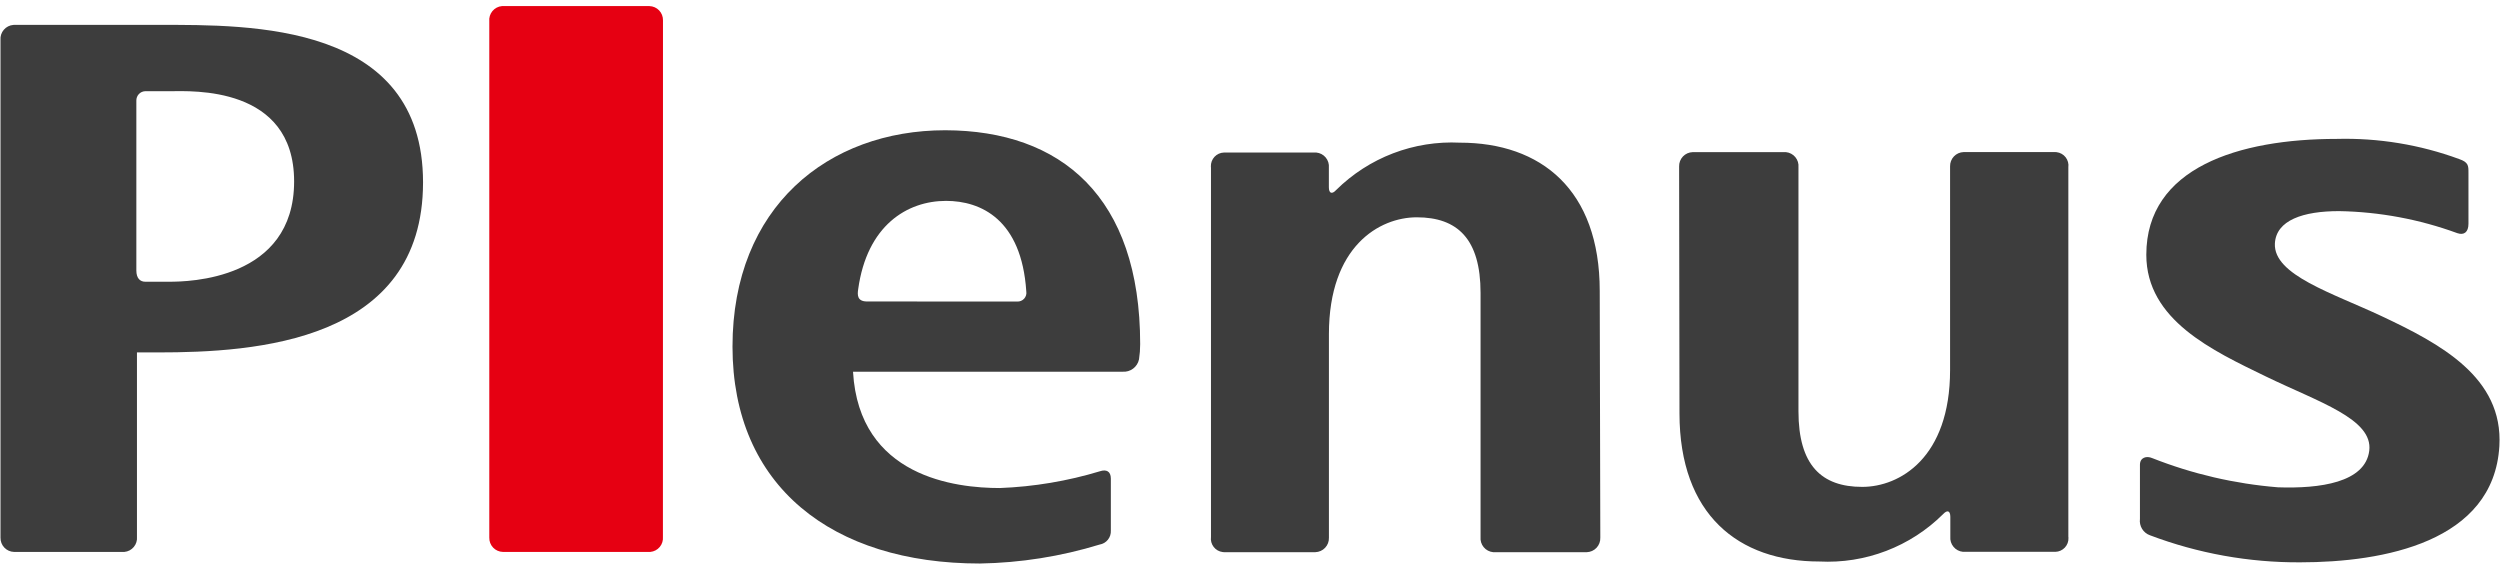 <svg width="130" height="30" viewBox="0 0 130 30" fill="none" xmlns="http://www.w3.org/2000/svg">
<g clip-path="url(#clip0_3548_5502)">
<path d="M34.472 27.912C34.489 28.103 34.431 28.293 34.308 28.441C34.185 28.589 34.009 28.682 33.818 28.7H33.769H26.149C25.957 28.695 25.774 28.614 25.642 28.475C25.51 28.336 25.438 28.15 25.443 27.957C25.443 27.942 25.443 27.926 25.443 27.909V1.111C25.433 1.015 25.443 0.919 25.471 0.827C25.499 0.736 25.545 0.651 25.606 0.577C25.667 0.503 25.742 0.442 25.827 0.397C25.912 0.353 26.004 0.325 26.1 0.317L26.149 0.317H33.769C33.864 0.319 33.958 0.34 34.045 0.379C34.132 0.417 34.21 0.473 34.276 0.542C34.341 0.61 34.392 0.691 34.426 0.78C34.461 0.869 34.477 0.963 34.475 1.059C34.476 1.075 34.476 1.091 34.475 1.108L34.472 27.912Z" fill="#E60012"/>
<path d="M83.186 15.128C83.186 9.855 80.12 7.419 75.917 7.419C74.732 7.36 73.548 7.549 72.44 7.972C71.332 8.396 70.324 9.046 69.481 9.88C69.262 10.119 69.101 10.059 69.101 9.736V8.72C69.11 8.625 69.1 8.529 69.072 8.439C69.044 8.348 68.998 8.263 68.937 8.19C68.876 8.117 68.802 8.056 68.718 8.012C68.633 7.968 68.541 7.941 68.447 7.932H68.398H63.646C63.553 7.935 63.462 7.955 63.378 7.993C63.294 8.031 63.218 8.086 63.155 8.153C63.092 8.221 63.042 8.3 63.01 8.387C62.978 8.473 62.963 8.565 62.966 8.658C62.966 8.68 62.966 8.702 62.971 8.723V27.918C62.959 28.01 62.965 28.103 62.988 28.192C63.012 28.282 63.053 28.366 63.11 28.439C63.166 28.512 63.236 28.574 63.316 28.62C63.397 28.666 63.485 28.695 63.577 28.707C63.6 28.707 63.623 28.709 63.646 28.713H68.399C68.591 28.707 68.774 28.625 68.906 28.485C69.039 28.344 69.11 28.157 69.104 27.964C69.105 27.949 69.105 27.934 69.104 27.918V17.373C69.104 12.805 71.73 11.3 73.674 11.3C75.783 11.3 76.989 12.418 76.989 15.233V27.922C76.98 28.017 76.99 28.113 77.018 28.205C77.046 28.296 77.092 28.381 77.153 28.454C77.214 28.528 77.289 28.589 77.374 28.633C77.459 28.678 77.551 28.705 77.646 28.714H77.691H82.511C82.606 28.711 82.7 28.689 82.788 28.65C82.875 28.611 82.954 28.555 83.019 28.485C83.085 28.416 83.136 28.334 83.17 28.244C83.204 28.155 83.219 28.06 83.216 27.964V27.919L83.186 15.128Z" fill="#3D3D3D"/>
<path d="M87.333 21.49C87.333 26.762 90.399 29.198 94.603 29.198C95.787 29.259 96.972 29.072 98.08 28.648C99.188 28.225 100.196 27.574 101.038 26.738C101.26 26.499 101.417 26.555 101.417 26.878V27.904C101.4 28.096 101.459 28.287 101.583 28.435C101.706 28.584 101.883 28.677 102.075 28.695H102.121H106.88C106.972 28.693 107.063 28.672 107.148 28.634C107.232 28.596 107.308 28.542 107.372 28.474C107.435 28.407 107.484 28.328 107.517 28.241C107.549 28.154 107.564 28.062 107.56 27.97C107.56 27.946 107.558 27.923 107.554 27.901V8.699C107.567 8.607 107.56 8.514 107.536 8.425C107.512 8.336 107.47 8.252 107.414 8.179C107.357 8.106 107.287 8.045 107.206 7.999C107.126 7.954 107.037 7.924 106.946 7.913C106.924 7.913 106.902 7.913 106.88 7.908H102.11C102.015 7.911 101.921 7.932 101.834 7.97C101.748 8.009 101.669 8.064 101.604 8.133C101.538 8.202 101.487 8.283 101.453 8.372C101.418 8.46 101.402 8.555 101.404 8.65C101.403 8.666 101.403 8.683 101.404 8.699V19.244C101.404 23.814 98.779 25.318 96.835 25.318C94.726 25.318 93.52 24.2 93.52 21.385V8.699C93.529 8.604 93.519 8.509 93.491 8.418C93.463 8.327 93.417 8.243 93.357 8.17C93.296 8.096 93.221 8.036 93.137 7.992C93.053 7.947 92.961 7.92 92.867 7.911H92.818H88.02C87.925 7.914 87.831 7.935 87.744 7.973C87.657 8.012 87.579 8.067 87.513 8.136C87.448 8.205 87.397 8.286 87.362 8.375C87.328 8.463 87.312 8.558 87.314 8.653C87.313 8.669 87.313 8.686 87.314 8.702L87.333 21.49Z" fill="#3D3D3D"/>
<path d="M7.122 27.912C7.131 28.006 7.121 28.102 7.093 28.193C7.065 28.284 7.019 28.368 6.958 28.442C6.897 28.515 6.823 28.575 6.739 28.62C6.654 28.664 6.562 28.692 6.468 28.7H6.419H0.725C0.535 28.694 0.355 28.613 0.224 28.474C0.093 28.336 0.022 28.151 0.026 27.961C0.026 27.945 0.026 27.929 0.026 27.912V2.077C0.018 1.982 0.03 1.886 0.059 1.795C0.089 1.704 0.136 1.62 0.198 1.548C0.26 1.475 0.336 1.415 0.421 1.372C0.506 1.329 0.599 1.303 0.694 1.296L0.725 1.294H8.29C13.017 1.294 21.998 1.174 21.998 9.484C21.998 17.794 13.259 18.326 8.216 18.326H7.122V27.912ZM7.09 5.241V14.063C7.09 14.478 7.29 14.65 7.555 14.65H8.813C9.762 14.65 15.294 14.569 15.294 9.434C15.294 4.436 9.931 4.742 8.883 4.742H7.555C7.492 4.744 7.431 4.758 7.373 4.783C7.316 4.809 7.264 4.845 7.221 4.891C7.178 4.937 7.144 4.99 7.122 5.049C7.099 5.107 7.089 5.17 7.09 5.233V5.241Z" fill="#3D3D3D"/>
<path d="M59.289 17.895C59.289 18.159 59.269 18.424 59.229 18.685C59.189 18.878 59.08 19.05 58.923 19.168C58.766 19.287 58.57 19.344 58.374 19.329H44.357C44.673 24.815 49.713 25.378 51.991 25.378C53.757 25.31 55.507 25.017 57.199 24.505C57.526 24.396 57.764 24.505 57.764 24.888V27.587C57.774 27.759 57.72 27.929 57.612 28.064C57.505 28.199 57.351 28.289 57.181 28.317C55.162 28.936 53.066 29.267 50.955 29.303C43.277 29.303 38.09 25.286 38.09 18.023C38.09 10.761 43.063 6.773 49.154 6.773C55.173 6.787 59.289 10.225 59.289 17.895ZM52.892 15.68C52.96 15.684 53.028 15.673 53.091 15.647C53.154 15.621 53.211 15.582 53.256 15.531C53.302 15.48 53.336 15.42 53.355 15.354C53.374 15.289 53.378 15.22 53.367 15.153C53.121 11.403 51.001 10.446 49.194 10.446C47.172 10.446 45.081 11.723 44.625 15.044C44.579 15.344 44.576 15.677 45.089 15.677L52.892 15.68Z" fill="#3D3D3D"/>
<path d="M121.509 7.223C116.412 7.223 111.608 8.722 111.608 13.248C111.608 16.646 115.07 18.238 117.822 19.575C120.574 20.911 123.411 21.785 123.201 23.441C122.99 25.096 120.628 25.416 118.455 25.34C116.211 25.159 114.007 24.647 111.914 23.821C111.622 23.695 111.277 23.783 111.277 24.172V26.984C111.254 27.164 111.293 27.347 111.388 27.502C111.483 27.657 111.629 27.775 111.801 27.835C114.295 28.778 116.942 29.255 119.608 29.241C123.938 29.241 129.668 28.186 129.967 23.202C130.181 19.61 126.869 17.866 123.858 16.446C121.291 15.238 118.216 14.302 118.294 12.665C118.357 11.451 119.759 10.978 121.633 10.978C123.731 11.015 125.807 11.402 127.777 12.123C128.128 12.246 128.36 12.074 128.36 11.634V8.97C128.36 8.618 128.36 8.436 127.875 8.27C125.839 7.522 123.678 7.166 121.509 7.223Z" fill="#3D3D3D"/>
</g>
<defs>
<clipPath id="clip0_3548_5502">
<rect width="129.954" height="28.98" fill="white" transform="translate(0.023 0.32)"/>
</clipPath>
</defs>
</svg>
